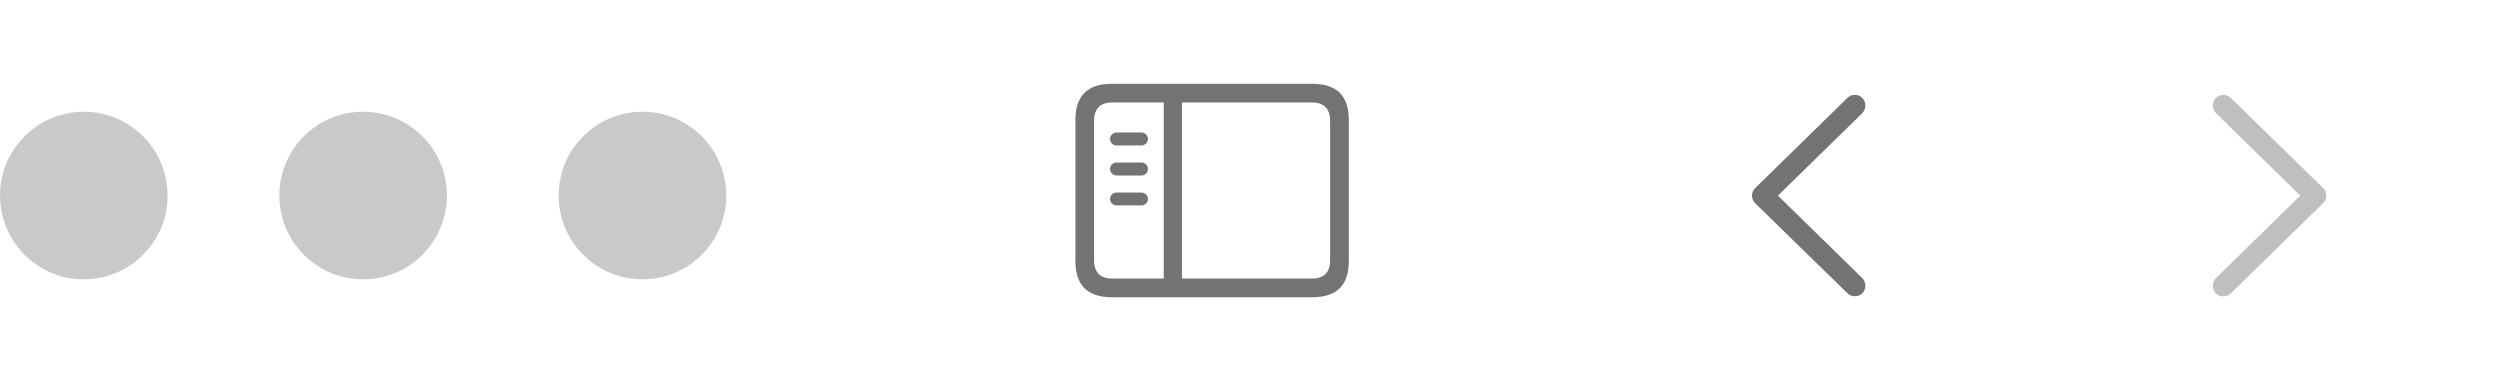 <svg width="179" height="28" viewBox="0 0 179 28" fill="none" xmlns="http://www.w3.org/2000/svg">
<circle cx="6" cy="14" r="6" fill="#C9C9C9"/>
<circle cx="26" cy="14" r="6" fill="#C9C9C9"/>
<circle cx="46" cy="14" r="6" fill="#C9C9C9"/>
<path d="M79.606 21.282H93.967C95.71 21.282 96.573 20.419 96.573 18.709V8.573C96.573 6.863 95.71 6 93.967 6H79.606C77.872 6 77 6.855 77 8.573V18.709C77 20.427 77.872 21.282 79.606 21.282ZM79.623 19.945C78.793 19.945 78.336 19.505 78.336 18.642V8.64C78.336 7.776 78.793 7.336 79.623 7.336H83.325V19.945H79.623ZM93.95 7.336C94.772 7.336 95.237 7.776 95.237 8.64V18.642C95.237 19.505 94.772 19.945 93.95 19.945H84.628V7.336H93.95ZM81.723 10.416C81.981 10.416 82.196 10.192 82.196 9.951C82.196 9.702 81.981 9.486 81.723 9.486H79.947C79.698 9.486 79.474 9.702 79.474 9.951C79.474 10.192 79.698 10.416 79.947 10.416H81.723ZM81.723 12.566C81.981 12.566 82.196 12.342 82.196 12.093C82.196 11.844 81.981 11.636 81.723 11.636H79.947C79.698 11.636 79.474 11.844 79.474 12.093C79.474 12.342 79.698 12.566 79.947 12.566H81.723ZM81.723 14.707C81.981 14.707 82.196 14.5 82.196 14.251C82.196 14.002 81.981 13.786 81.723 13.786H79.947C79.698 13.786 79.474 14.002 79.474 14.251C79.474 14.5 79.698 14.707 79.947 14.707H81.723Z" fill="#737373"/>
<g clip-path="url(#clip0_8_72)">
<path d="M132.265 20.987L125.682 14.562C125.524 14.405 125.441 14.214 125.441 14.006C125.441 13.79 125.533 13.583 125.69 13.45L132.265 7.017C132.406 6.876 132.588 6.793 132.804 6.793C133.236 6.793 133.56 7.125 133.56 7.557C133.56 7.756 133.477 7.955 133.344 8.096L127.301 14.006L133.344 19.916C133.477 20.058 133.56 20.248 133.56 20.456C133.56 20.888 133.236 21.211 132.804 21.211C132.588 21.211 132.406 21.128 132.265 20.987Z" fill="#737373"/>
<path d="M159.197 21.22C159.413 21.22 159.595 21.137 159.736 20.996L166.319 14.562C166.477 14.405 166.56 14.214 166.56 14.006C166.56 13.79 166.477 13.591 166.319 13.45L159.745 7.025C159.595 6.876 159.413 6.793 159.197 6.793C158.765 6.793 158.441 7.125 158.441 7.557C158.441 7.756 158.524 7.955 158.657 8.096L164.7 14.006L158.657 19.916C158.524 20.058 158.441 20.248 158.441 20.456C158.441 20.888 158.765 21.22 159.197 21.22Z" fill="#BFBFBF"/>
</g>
<defs>
<clipPath id="clip0_8_72">
<rect width="66" height="28" fill="white" transform="translate(113)"/>
</clipPath>
</defs>
</svg>
